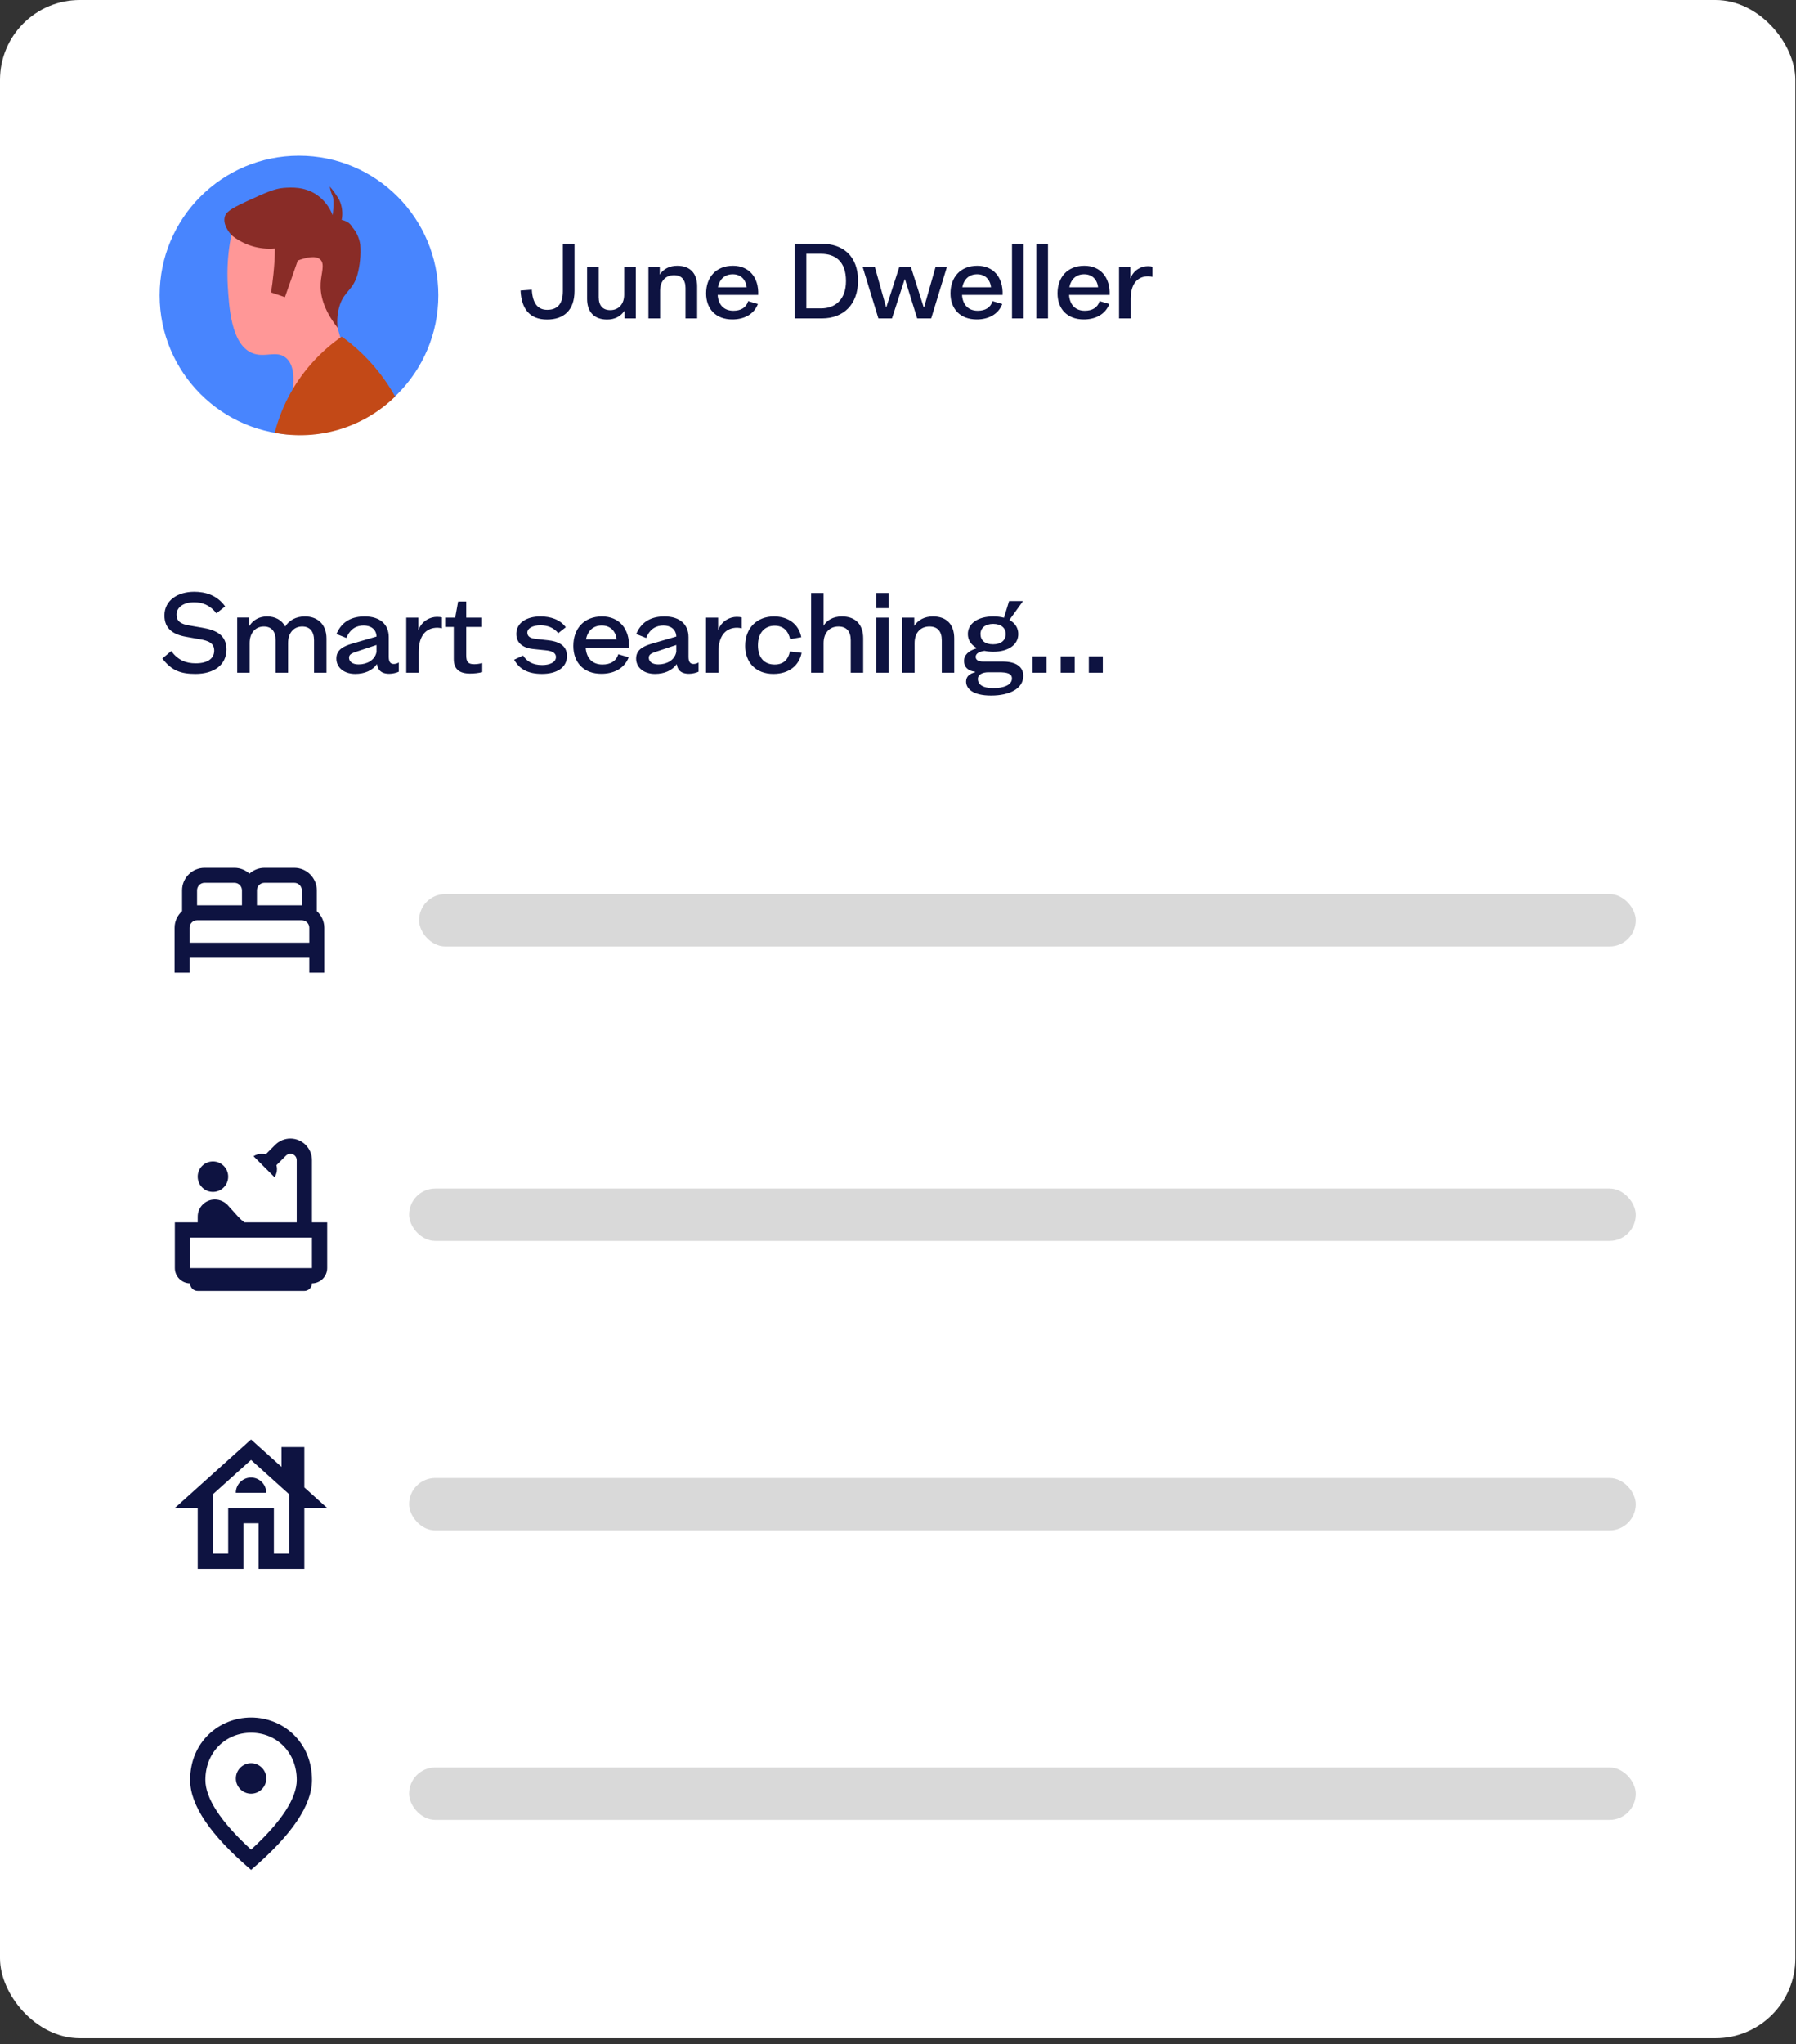 <svg width="225" height="256" viewBox="0 0 225 256" fill="none" xmlns="http://www.w3.org/2000/svg">
<rect x="0" y="0" width="225" height="256" fill="#333333" stroke="none"/>
<rect width="224.92" height="255.239" rx="10" fill="white"/>
<g clip-path="url(#clip0_548_5472)">
<path d="M37.458 54.461C47.1 54.461 54.916 46.633 54.916 36.978C54.916 27.323 47.1 19.496 37.458 19.496C27.816 19.496 20 27.323 20 36.978C20 46.633 27.816 54.461 37.458 54.461Z" fill="#4885FE"/>
<path d="M36.682 48.666L37.125 48.914L42.759 42.683C42.759 42.683 42.025 40.2 41.876 39.447C41.728 38.695 42.759 34.888 42.759 34.888C42.819 34.625 43.8 30.058 40.697 26.993C37.996 24.328 33.386 23.966 29.79 26.411C28.78 29.414 28.353 32.583 28.532 35.746C28.695 38.482 28.964 43.017 31.494 44.17C33.117 44.908 34.616 43.79 35.828 44.816C36.838 45.671 36.845 47.342 36.682 48.666Z" fill="#FF9797"/>
<path d="M34.414 54.199C34.87 52.419 35.557 50.707 36.459 49.107C38.029 46.341 40.2 43.964 42.812 42.152C45.564 44.133 47.848 46.694 49.502 49.657C47.538 51.575 45.141 52.989 42.514 53.78C39.887 54.57 37.108 54.714 34.414 54.199Z" fill="#C34917"/>
<path d="M34.442 31.106C34.442 32.099 34.371 33.164 34.258 34.299C34.176 35.112 34.073 35.885 33.956 36.616L35.696 37.212C36.232 35.684 36.769 34.156 37.305 32.628C38.329 32.245 39.558 31.947 40.139 32.514C40.721 33.082 40.246 34.189 40.171 35.449C40.09 36.808 40.448 38.688 42.297 41.048C42.183 40.087 42.277 39.112 42.574 38.191C43.144 36.474 44.186 36.357 44.757 34.473C45.1 33.224 45.226 31.925 45.129 30.634C45.01 29.789 44.639 29 44.066 28.37C44.058 28.359 44.052 28.347 44.048 28.334C43.722 27.689 42.804 27.54 42.804 27.54C42.97 26.701 42.867 25.832 42.51 25.056C42.171 24.452 41.771 23.885 41.316 23.363C41.381 23.779 41.5 24.185 41.67 24.57C41.936 25.173 41.67 26.944 41.67 26.944C41.282 25.927 40.603 25.048 39.718 24.417C38.173 23.353 36.508 23.463 35.554 23.53C34.396 23.612 33.23 24.147 30.902 25.215C28.698 26.227 28.29 26.635 28.156 27.167C27.918 28.1 28.652 29.044 28.996 29.438C30.523 30.689 32.48 31.29 34.445 31.113L34.442 31.106Z" fill="#892C27"/>
</g>
<path d="M71.972 36.429C71.972 38.911 70.578 40.012 68.53 40.012C66.368 40.012 65.319 38.681 65.216 36.378L66.624 36.276C66.726 37.952 67.34 38.796 68.556 38.796C69.887 38.796 70.514 37.99 70.514 36.468V30.53H71.972V36.429ZM79.652 39.871H78.245V38.911H78.232C77.771 39.615 77.016 40.012 76.056 40.012C74.457 40.012 73.549 39.078 73.549 37.427V33.422H75.007V37.222C75.007 38.259 75.506 38.835 76.453 38.835C77.502 38.835 78.193 38.08 78.193 36.903V33.422H79.652V39.871ZM81.235 33.422H82.655V34.382C83.116 33.678 83.884 33.281 84.843 33.281C86.43 33.281 87.338 34.203 87.338 35.853V39.871H85.88V36.071C85.88 35.022 85.381 34.459 84.434 34.459C83.385 34.459 82.694 35.201 82.694 36.391V39.871H81.235V33.422ZM94.948 38.067C94.436 39.41 93.157 39.999 91.749 39.999C89.663 39.999 88.461 38.668 88.461 36.736C88.461 34.715 89.702 33.281 91.826 33.281C93.822 33.281 95.076 34.715 94.986 36.928H89.906C89.996 38.208 90.725 38.911 91.877 38.911C92.811 38.911 93.477 38.528 93.732 37.709L94.948 38.067ZM89.945 35.968H93.54C93.412 34.919 92.734 34.343 91.8 34.343C90.828 34.343 90.15 34.919 89.945 35.968ZM99.558 39.871V30.53H102.975C105.636 30.53 107.491 32.091 107.491 35.15C107.491 38.118 105.674 39.871 102.975 39.871H99.558ZM101.017 38.617H102.859C104.6 38.617 105.982 37.555 105.982 35.188C105.982 32.693 104.6 31.784 102.859 31.784H101.017V38.617ZM117.208 33.422H118.628L116.658 39.871H114.905L113.382 34.983H113.331L111.744 39.871H110.043L108.072 33.422H109.595L111.002 38.451H111.041L112.666 33.422H114.112L115.711 38.451H115.775L117.208 33.422ZM125.563 38.067C125.051 39.41 123.771 39.999 122.364 39.999C120.278 39.999 119.075 38.668 119.075 36.736C119.075 34.715 120.316 33.281 122.44 33.281C124.437 33.281 125.691 34.715 125.601 36.928H120.521C120.611 38.208 121.34 38.911 122.492 38.911C123.426 38.911 124.091 38.528 124.347 37.709L125.563 38.067ZM120.559 35.968H124.155C124.027 34.919 123.349 34.343 122.415 34.343C121.442 34.343 120.764 34.919 120.559 35.968ZM126.782 39.871V30.53H128.241V39.871H126.782ZM129.831 39.871V30.53H131.289V39.871H129.831ZM138.97 38.067C138.459 39.41 137.179 39.999 135.772 39.999C133.686 39.999 132.483 38.668 132.483 36.736C132.483 34.715 133.724 33.281 135.848 33.281C137.844 33.281 139.098 34.715 139.009 36.928H133.929C134.019 38.208 134.748 38.911 135.9 38.911C136.834 38.911 137.499 38.528 137.755 37.709L138.97 38.067ZM133.967 35.968H137.563C137.435 34.919 136.757 34.343 135.823 34.343C134.85 34.343 134.172 34.919 133.967 35.968ZM144.374 34.676C144.22 34.638 144.028 34.599 143.849 34.599C142.493 34.599 141.648 35.546 141.648 37.427V39.871H140.19V33.422H141.61V34.855H141.623C141.802 34.356 142.173 33.921 142.608 33.665C142.966 33.448 143.389 33.333 143.798 33.333C144.041 33.333 144.22 33.358 144.374 33.397V34.676Z" fill="#0E1341"/>
<path d="M21.45 81.531C22.325 82.679 23.282 83.062 24.526 83.062C26.113 83.062 26.837 82.392 26.837 81.476C26.837 80.546 26.154 80.231 24.991 80.04L23.296 79.739C21.668 79.452 20.602 78.714 20.602 77.073C20.602 75.199 22.243 74.105 24.335 74.105C25.744 74.105 27.193 74.529 28.205 75.938L27.111 76.813C26.318 75.76 25.32 75.418 24.321 75.418C23.009 75.418 22.12 76.047 22.12 76.963C22.12 77.811 22.653 78.153 23.747 78.331L25.333 78.604C27.056 78.891 28.369 79.507 28.369 81.326C28.369 83.267 26.81 84.389 24.485 84.389C22.626 84.389 21.491 83.965 20.342 82.46L21.45 81.531ZM29.715 84.238V77.332H31.233V78.372H31.247C31.726 77.62 32.505 77.196 33.462 77.196C34.461 77.196 35.295 77.633 35.732 78.454C36.238 77.661 37.1 77.196 38.207 77.196C39.794 77.196 40.901 78.194 40.901 79.958V84.238H39.342V80.177C39.342 79.069 38.809 78.454 37.865 78.454C36.799 78.454 36.088 79.261 36.088 80.532V84.238H34.529V80.177C34.529 79.069 34.023 78.454 33.052 78.454C31.999 78.454 31.274 79.261 31.274 80.532V84.238H29.715ZM44.505 84.389C43.015 84.389 42.14 83.527 42.14 82.474C42.14 81.394 42.96 80.943 44.109 80.601L47.172 79.712C47.145 78.809 46.475 78.331 45.558 78.331C44.752 78.331 43.89 78.659 43.398 79.89L42.153 79.397C42.851 77.702 44.246 77.196 45.681 77.196C47.637 77.196 48.704 78.208 48.704 79.794V82.255C48.704 82.816 48.868 83.144 49.333 83.144C49.538 83.144 49.784 83.076 49.962 82.953V84.115C49.675 84.252 49.196 84.375 48.772 84.375C47.692 84.375 47.322 83.828 47.227 83.172H47.213C46.652 83.965 45.681 84.389 44.505 84.389ZM43.726 82.365C43.726 82.789 44.095 83.199 44.916 83.199C45.914 83.199 46.981 82.707 47.172 81.626V80.765L44.752 81.572C44.095 81.79 43.726 81.927 43.726 82.365ZM55.367 78.686C55.203 78.645 54.998 78.604 54.806 78.604C53.357 78.604 52.454 79.616 52.454 81.626V84.238H50.895V77.346H52.413V78.878H52.427C52.618 78.344 53.015 77.879 53.48 77.606C53.863 77.373 54.314 77.25 54.752 77.25C55.012 77.25 55.203 77.278 55.367 77.319V78.686ZM55.767 77.346H57.025L57.394 75.322H58.406V77.346H60.389V78.508H58.406V82.05C58.406 82.898 58.652 83.172 59.418 83.172C59.705 83.172 60.02 83.131 60.416 83.035V84.17C59.883 84.293 59.459 84.348 58.871 84.348C57.517 84.348 56.847 83.76 56.847 82.529V78.508H55.767V77.346ZM65.531 82.091C66.01 82.843 66.762 83.281 67.924 83.281C68.882 83.281 69.647 82.925 69.647 82.283C69.647 81.681 69.032 81.503 68.362 81.435L66.775 81.271C65.736 81.161 64.67 80.669 64.683 79.356C64.697 78.002 65.969 77.196 67.705 77.196C68.936 77.196 70.167 77.565 70.878 78.549L69.934 79.288C69.388 78.604 68.594 78.303 67.705 78.303C66.775 78.303 66.064 78.659 66.064 79.22C66.064 79.78 66.557 79.944 67.2 80.013L68.676 80.177C69.77 80.3 71.028 80.697 71.028 82.146C71.028 83.623 69.716 84.389 67.897 84.389C66.133 84.389 65.066 83.787 64.41 82.611L65.531 82.091ZM78.759 82.31C78.212 83.746 76.844 84.375 75.34 84.375C73.111 84.375 71.825 82.953 71.825 80.888C71.825 78.727 73.152 77.196 75.422 77.196C77.555 77.196 78.895 78.727 78.8 81.093H73.371C73.466 82.46 74.246 83.213 75.477 83.213C76.475 83.213 77.186 82.802 77.46 81.927L78.759 82.31ZM73.412 80.067H77.254C77.118 78.946 76.393 78.331 75.394 78.331C74.355 78.331 73.63 78.946 73.412 80.067ZM82.058 84.389C80.568 84.389 79.692 83.527 79.692 82.474C79.692 81.394 80.513 80.943 81.662 80.601L84.725 79.712C84.698 78.809 84.027 78.331 83.111 78.331C82.304 78.331 81.443 78.659 80.951 79.89L79.706 79.397C80.403 77.702 81.798 77.196 83.234 77.196C85.19 77.196 86.256 78.208 86.256 79.794V82.255C86.256 82.816 86.421 83.144 86.885 83.144C87.091 83.144 87.337 83.076 87.514 82.953V84.115C87.227 84.252 86.749 84.375 86.325 84.375C85.245 84.375 84.875 83.828 84.779 83.172H84.766C84.205 83.965 83.234 84.389 82.058 84.389ZM81.279 82.365C81.279 82.789 81.648 83.199 82.469 83.199C83.467 83.199 84.533 82.707 84.725 81.626V80.765L82.304 81.572C81.648 81.79 81.279 81.927 81.279 82.365ZM92.92 78.686C92.756 78.645 92.551 78.604 92.359 78.604C90.91 78.604 90.007 79.616 90.007 81.626V84.238H88.448V77.346H89.966V78.878H89.98C90.171 78.344 90.568 77.879 91.033 77.606C91.416 77.373 91.867 77.25 92.305 77.25C92.564 77.25 92.756 77.278 92.92 77.319V78.686ZM100.423 81.749C100.136 83.254 98.932 84.389 96.881 84.389C94.693 84.389 93.353 82.953 93.353 80.888C93.353 78.604 94.857 77.196 96.963 77.196C98.782 77.196 100.081 78.194 100.382 79.794L98.987 80.04C98.754 79.028 98.166 78.358 97.045 78.358C95.855 78.358 94.953 79.178 94.953 80.82C94.953 82.379 95.773 83.213 97.045 83.213C98.18 83.213 98.754 82.57 98.96 81.572L100.423 81.749ZM101.616 74.255H103.175V78.344H103.188C103.571 77.688 104.364 77.196 105.472 77.196C107.168 77.196 108.139 78.194 108.139 79.944V84.238H106.58V80.177C106.58 79.055 106.047 78.454 105.035 78.454C103.913 78.454 103.175 79.261 103.175 80.532V84.238H101.616V74.255ZM109.762 84.238V77.346H111.321V84.238H109.762ZM109.762 76.156V74.255H111.321V76.156H109.762ZM113.021 77.346H114.538V78.372C115.031 77.62 115.851 77.196 116.877 77.196C118.573 77.196 119.544 78.18 119.544 79.944V84.238H117.985V80.177C117.985 79.055 117.451 78.454 116.439 78.454C115.318 78.454 114.579 79.247 114.579 80.519V84.238H113.021V77.346ZM124.162 87.096C121.851 87.096 121.03 86.221 121.03 85.346C121.03 84.648 121.55 84.348 122.151 84.184V84.115C121.263 84.006 120.77 83.541 120.77 82.748C120.77 82.064 121.304 81.49 122.315 81.202V81.12C121.632 80.724 121.249 80.122 121.249 79.397C121.249 78.126 122.439 77.196 124.435 77.196C124.927 77.196 125.379 77.25 125.775 77.36L126.418 75.267H128.127V75.322L126.459 77.633C127.17 78.03 127.567 78.632 127.567 79.397C127.567 80.71 126.363 81.613 124.435 81.613C124.039 81.613 123.669 81.572 123.327 81.503C122.671 81.599 122.233 81.832 122.233 82.255C122.233 82.652 122.589 82.843 123.177 82.843H125.625C127.143 82.843 128.196 83.404 128.196 84.635C128.196 86.18 126.568 87.096 124.162 87.096ZM122.507 85.018C122.507 85.701 123.095 86.166 124.449 86.166C125.693 86.166 126.774 85.797 126.774 84.963C126.774 84.361 126.213 84.184 125.146 84.184H123.82C123.136 84.184 122.507 84.443 122.507 85.018ZM122.835 79.397C122.835 80.163 123.368 80.683 124.394 80.683C125.392 80.683 125.994 80.191 125.994 79.397C125.994 78.618 125.392 78.126 124.421 78.126C123.464 78.126 122.835 78.618 122.835 79.397ZM129.354 82.201H131.104V84.238H129.354V82.201ZM132.88 82.201H134.63V84.238H132.88V82.201ZM136.405 82.201H138.156V84.238H136.405V82.201Z" fill="#0E1341"/>
<path d="M39.688 114.095V111.488C39.688 109.941 38.422 108.676 36.875 108.676H33.125C32.403 108.676 31.747 108.957 31.25 109.407C30.753 108.957 30.097 108.676 29.375 108.676H25.625C24.078 108.676 22.812 109.941 22.812 111.488V114.095C22.241 114.61 21.875 115.351 21.875 116.176V121.801H23.75V119.926H38.75V121.801H40.625V116.176C40.625 115.351 40.259 114.61 39.688 114.095ZM33.125 110.551H36.875C37.391 110.551 37.812 110.973 37.812 111.488V113.363H32.188V111.488C32.188 110.973 32.609 110.551 33.125 110.551ZM24.688 111.488C24.688 110.973 25.109 110.551 25.625 110.551H29.375C29.891 110.551 30.312 110.973 30.312 111.488V113.363H24.688V111.488ZM23.75 118.051V116.176C23.75 115.66 24.172 115.238 24.688 115.238H37.812C38.328 115.238 38.75 115.66 38.75 116.176V118.051H23.75Z" fill="#0E1341"/>
<rect x="52.5" y="111.957" width="152.42" height="6.566" rx="3.283" fill="#D9D9D9"/>
<path d="M26.677 149.254C27.731 149.254 28.586 148.399 28.586 147.345C28.586 146.291 27.731 145.437 26.677 145.437C25.623 145.437 24.769 146.291 24.769 147.345C24.769 148.399 25.623 149.254 26.677 149.254Z" fill="#0E1341"/>
<path d="M39.082 153.07V145.275C39.082 143.786 37.87 142.574 36.381 142.574C35.666 142.574 34.979 142.86 34.473 143.366L33.28 144.559C33.128 144.511 32.965 144.483 32.794 144.483C32.412 144.483 32.059 144.597 31.763 144.788L34.397 147.422C34.587 147.126 34.702 146.773 34.702 146.391C34.702 146.219 34.673 146.067 34.635 145.904L35.828 144.712C35.971 144.568 36.172 144.483 36.381 144.483C36.82 144.483 37.173 144.836 37.173 145.275V153.07H30.637C30.351 152.87 30.093 152.641 29.855 152.383L28.519 150.904C28.337 150.704 28.108 150.542 27.86 150.427C27.565 150.284 27.24 150.208 26.906 150.208C25.723 150.217 24.769 151.172 24.769 152.355V153.07H21.906V158.796C21.906 159.845 22.765 160.704 23.815 160.704C23.815 161.229 24.244 161.658 24.769 161.658H38.128C38.652 161.658 39.082 161.229 39.082 160.704C40.131 160.704 40.99 159.845 40.99 158.796V153.07H39.082ZM39.082 158.796H23.815V154.979H39.082V158.796Z" fill="#0E1341"/>
<rect x="51.25" y="148.832" width="153.67" height="6.566" rx="3.283" fill="#D9D9D9"/>
<path d="M38.128 186.265V181.208H35.265V183.689L31.448 180.254L21.906 188.842H24.769V196.475H30.494V190.75H32.402V196.475H38.128V188.842H40.99L38.128 186.265ZM36.219 194.567H34.311V188.842H28.586V194.567H26.677V187.115L31.448 182.821L36.219 187.115V194.567Z" fill="#0E1341"/>
<path d="M29.54 186.933H33.357C33.357 185.884 32.498 185.025 31.448 185.025C30.399 185.025 29.54 185.884 29.54 186.933Z" fill="#0E1341"/>
<rect x="51.25" y="185.082" width="153.67" height="6.566" rx="3.283" fill="#D9D9D9"/>
<path d="M31.454 224.616C30.404 224.616 29.546 223.757 29.546 222.708C29.546 221.658 30.404 220.799 31.454 220.799C32.504 220.799 33.362 221.658 33.362 222.708C33.362 223.757 32.504 224.616 31.454 224.616ZM37.179 222.899C37.179 219.435 34.65 216.983 31.454 216.983C28.257 216.983 25.729 219.435 25.729 222.899C25.729 225.131 27.589 228.089 31.454 231.62C35.318 228.089 37.179 225.131 37.179 222.899ZM31.454 215.074C35.462 215.074 39.087 218.147 39.087 222.899C39.087 226.067 36.54 229.817 31.454 234.158C26.368 229.817 23.82 226.067 23.82 222.899C23.82 218.147 27.446 215.074 31.454 215.074Z" fill="#0E1341"/>
<rect x="51.25" y="221.332" width="153.67" height="6.566" rx="3.283" fill="#D9D9D9"/>
<defs>
<clipPath id="clip0_548_5472">
<rect width="34.92" height="35" fill="white" transform="translate(20 19.496)"/>
</clipPath>
</defs>
</svg>
